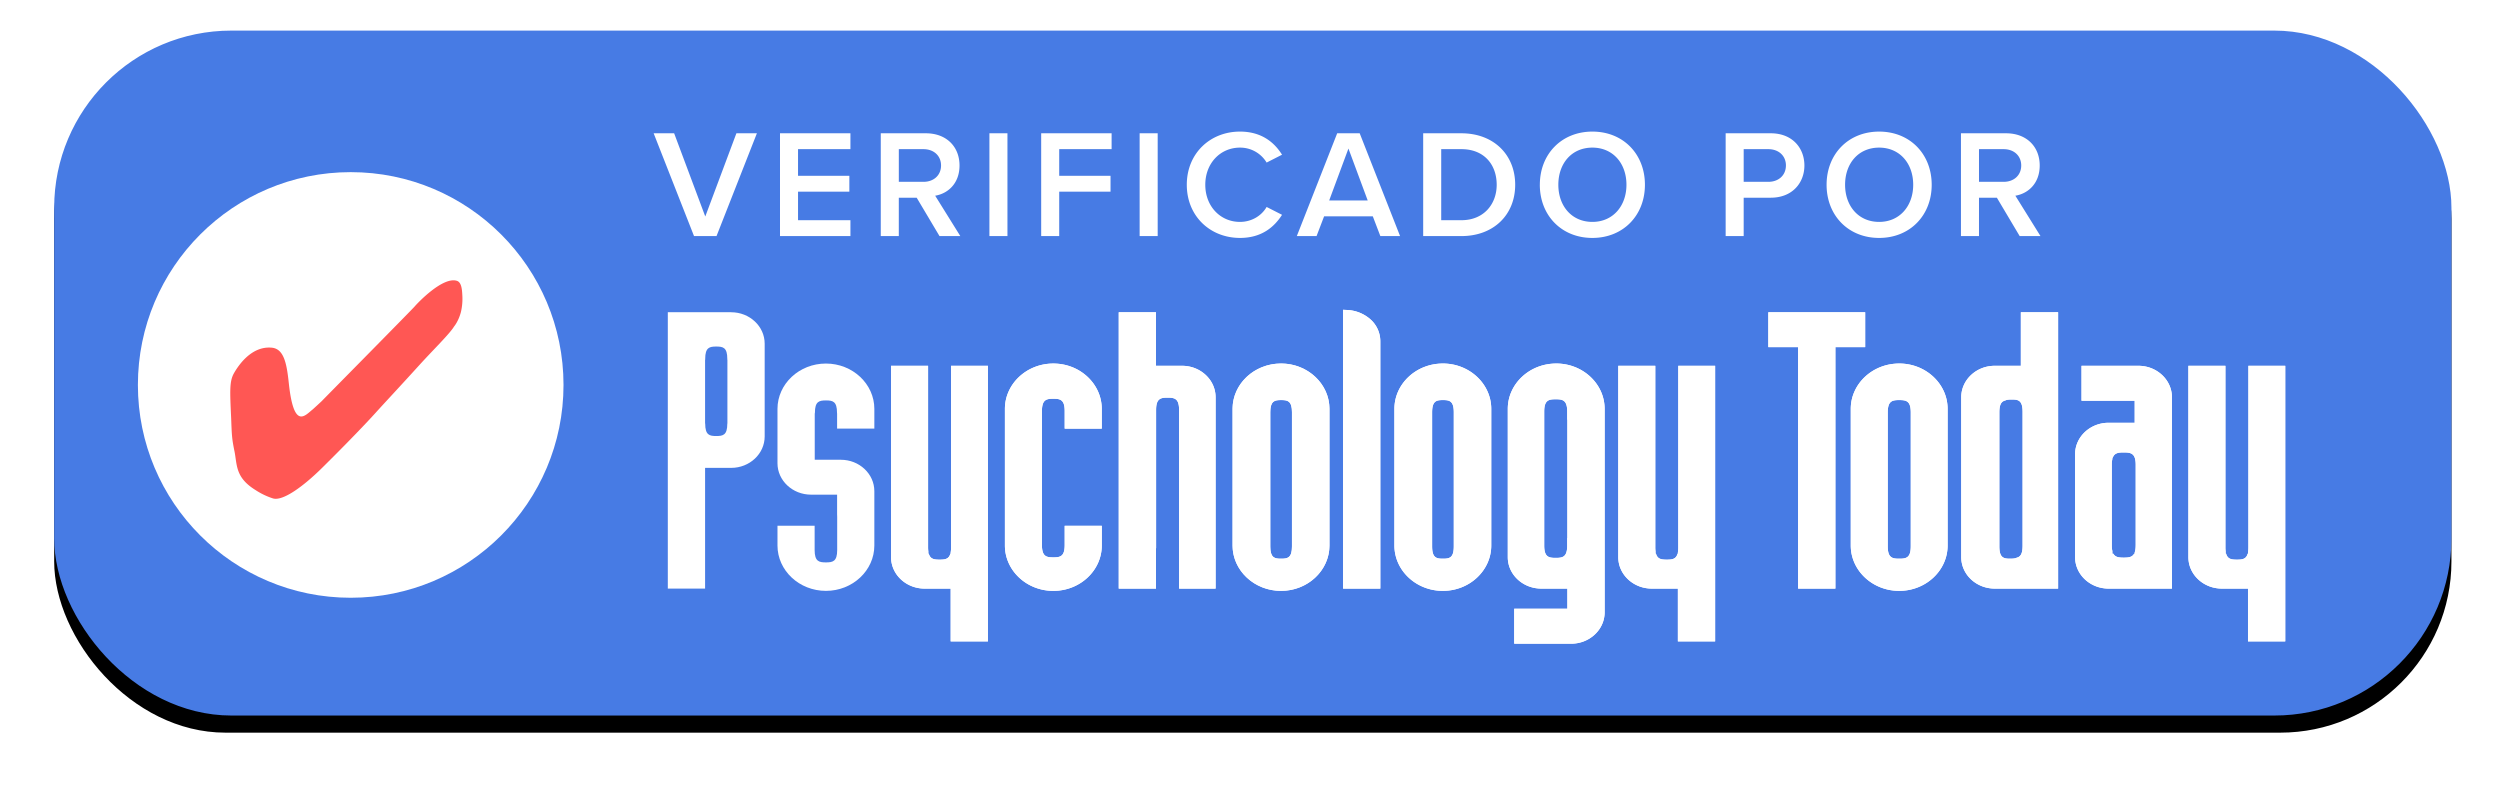<?xml version="1.0" encoding="UTF-8"?> <svg xmlns="http://www.w3.org/2000/svg" xmlns:xlink="http://www.w3.org/1999/xlink" width="146" height="46" viewBox="0 0 146 46"><defs><rect id="b" width="140" height="40" x="0" y="0" rx="10"></rect><filter id="a" width="107.1%" height="125%" x="-3.6%" y="-10%" filterUnits="objectBoundingBox"><feOffset dy="1" in="SourceAlpha" result="shadowOffsetOuter1"></feOffset><feGaussianBlur in="shadowOffsetOuter1" result="shadowBlurOuter1" stdDeviation="1.5"></feGaussianBlur><feComposite in="shadowBlurOuter1" in2="SourceAlpha" operator="out" result="shadowBlurOuter1"></feComposite><feColorMatrix in="shadowBlurOuter1" values="0 0 0 0 0 0 0 0 0 0 0 0 0 0 0 0 0 0 0.1 0"></feColorMatrix></filter></defs><g fill="none" fill-rule="evenodd"><g transform="translate(3.164 1.787)"><use fill="#000" filter="url(#a)" xlink:href="#b"></use><rect width="139.308" height="39.308" x=".346" y=".346" fill="#477BE4" stroke="#477BE4" stroke-linejoin="square" stroke-width=".692" rx="10"></rect><path fill="#FFF" fill-rule="nonzero" d="M37.367 12l-2.358-6.003h1.197l1.818 4.86 1.818-4.86h1.197L38.681 12h-1.314zm5.021 0V5.997h4.113v.927h-3.06v1.557h2.997v.927h-2.997v1.665h3.06V12h-4.113zm9.315 0L50.37 9.759h-1.044V12h-1.053V5.997h2.637c1.188 0 1.962.774 1.962 1.881 0 1.071-.702 1.647-1.422 1.764L52.918 12h-1.215zm.09-4.122c0-.576-.432-.954-1.026-.954h-1.44v1.908h1.44c.594 0 1.026-.378 1.026-.954zM54.618 12V5.997h1.053V12h-1.053zm3.023 0V5.997h4.113v.927h-3.06v1.557h2.997v.927h-2.997V12h-1.053zm5.75 0V5.997h1.054V12h-1.053zm5.859.108c-1.728 0-3.105-1.26-3.105-3.105s1.377-3.105 3.105-3.105c1.26 0 2.007.63 2.457 1.35l-.9.459a1.801 1.801 0 0 0-1.557-.873c-1.143 0-2.025.909-2.025 2.169s.882 2.169 2.025 2.169c.693 0 1.269-.369 1.557-.873l.9.459c-.46.72-1.197 1.35-2.457 1.35zM77.448 12l-.44-1.152h-2.845L73.723 12H72.57l2.358-6.003h1.314L78.6 12h-1.152zm-1.863-5.112L74.46 9.921h2.25l-1.125-3.033zM79.95 12V5.997h2.232c1.872 0 3.141 1.242 3.141 3.006 0 1.764-1.269 2.997-3.14 2.997h-2.233zm1.053-.927h1.18c1.304 0 2.06-.936 2.06-2.07 0-1.161-.72-2.079-2.06-2.079h-1.18v4.149zm5.76-2.07c0-1.791 1.269-3.105 3.069-3.105S92.9 7.212 92.9 9.003s-1.27 3.105-3.07 3.105c-1.8 0-3.068-1.314-3.068-3.105zm5.058 0c0-1.242-.783-2.169-1.99-2.169-1.214 0-1.988.927-1.988 2.169 0 1.233.774 2.169 1.989 2.169 1.206 0 1.989-.936 1.989-2.169zM97.614 12V5.997h2.637c1.26 0 1.962.864 1.962 1.881s-.71 1.881-1.962 1.881h-1.584V12h-1.053zm3.52-4.122c0-.576-.433-.954-1.027-.954h-1.44v1.908h1.44c.594 0 1.026-.378 1.026-.954zm2.375 1.125c0-1.791 1.269-3.105 3.069-3.105s3.069 1.314 3.069 3.105-1.27 3.105-3.07 3.105c-1.8 0-3.068-1.314-3.068-3.105zm5.058 0c0-1.242-.783-2.169-1.99-2.169-1.214 0-1.988.927-1.988 2.169 0 1.233.774 2.169 1.989 2.169 1.206 0 1.989-.936 1.989-2.169zM114.785 12l-1.332-2.241h-1.044V12h-1.053V5.997h2.637c1.188 0 1.962.774 1.962 1.881 0 1.071-.702 1.647-1.422 1.764L116 12h-1.215zm.09-4.122c0-.576-.432-.954-1.026-.954h-1.44v1.908h1.44c.594 0 1.026-.378 1.026-.954z"></path></g><g transform="translate(8 10)"><circle cx="12.481" cy="12.481" r="12.428" fill="#FFF"></circle><path fill="#FF5754" fill-rule="nonzero" d="M5.69 16.333c.166.826.039 1.555 1.246 2.295a4.15 4.15 0 0 0 1.001.478c.578.182 1.797-.716 2.881-1.79 2.114-2.088 3.107-3.197 3.107-3.197.597-.66 1.397-1.51 2.576-2.81.827-.91 1.77-1.825 2.014-2.238 0 0 .254-.292.4-.838a3.35 3.35 0 0 0 .083-1.02c-.016-.348-.06-.725-.308-.81-.824-.275-2.312 1.304-2.47 1.49-.138.166-4.832 4.918-5.433 5.534-.04.04-.48.445-.523.481-.455.36-1.104 1.215-1.397-1.526-.122-1.166-.289-2.008-.993-2.077-1.187-.113-1.951 1.037-2.208 1.486-.273.478-.238 1.053-.167 2.62.04.987.036 1.165.19 1.922z"></path></g><g fill="#FFF"><path d="M70.991 23.198c0-1.012-.878-1.835-1.958-1.835H67.51v-3.128h-2.176v16.14h2.176v-2.368l.006.018v-8.08c0-.67.261-.723.67-.723.41 0 .673.052.673.722v10.43h2.132V23.198m13.91 8.708c0 .67-.247.722-.633.722-.385 0-.632-.051-.632-.722v-7.82c0-.67.247-.722.632-.722.386 0 .633.051.633.721v7.821zm-.639-10.675c-1.56 0-2.829 1.189-2.829 2.65v7.976c0 1.46 1.269 2.65 2.829 2.65 1.56 0 2.828-1.19 2.828-2.65V23.88c0-1.461-1.269-2.65-2.828-2.65zm48.98.132h-1.935v10.6c0 .116-.008.212-.024.294v.079h-.018c-.088.317-.316.348-.63.348-.313 0-.54-.031-.63-.348h-.027v-.137a1.71 1.71 0 0 1-.014-.237V21.363h-2.162V32.54c0 1.011.878 1.834 1.958 1.834h1.523v3.085h2.176V21.363h-.217m-15.123 10.51c0 .481-.128.643-.342.697-.102.05-.232.058-.383.058-.385 0-.632-.051-.632-.722v-7.82c0-.481.127-.643.341-.697.102-.05.232-.058.383-.058.386 0 .633.051.633.722v7.82zm1.857-13.638h-1.959v3.128h-1.523c-1.08 0-1.958.823-1.958 1.835v9.342c0 1.011.878 1.834 1.958 1.834h3.7v-16.14h-.218zm-8.388 13.671c0 .67-.263.722-.672.722-.409 0-.672-.051-.672-.722v-7.82c0-.67.263-.722.672-.722.409 0 .672.051.672.721v7.821zm-.675-10.675c-1.56 0-2.829 1.189-2.829 2.65v7.976c0 1.46 1.27 2.65 2.829 2.65 1.56 0 2.828-1.19 2.828-2.65V23.88c0-1.461-1.268-2.65-2.828-2.65zm-30.89-2.59a2.204 2.204 0 0 0-1.36-.538l-.228-.011v16.282h2.176V19.937c0-.499-.214-.971-.588-1.295"></path><path d="M108.71 18.235h-5.44v2.038h1.74v14.101h2.177V20.273h1.74v-2.038h-.217M75.45 31.906c0 .67-.247.722-.632.722-.386 0-.633-.051-.633-.722v-7.82c0-.67.247-.722.633-.722.385 0 .632.051.632.721v7.821zm-.639-10.675c-1.56 0-2.829 1.189-2.829 2.65v7.976c0 1.46 1.27 2.65 2.829 2.65 1.56 0 2.829-1.19 2.829-2.65V23.88c0-1.461-1.27-2.65-2.829-2.65zM51.062 25.032v-1.151c0-1.461-1.268-2.65-2.828-2.65-1.56 0-2.829 1.189-2.829 2.65v3.173c0 1.01.88 1.834 1.959 1.834h1.523v1.148c.002.043.005.09.005.14v1.946c0 .67-.258.722-.659.722-.4 0-.658-.052-.658-.722v-1.417h-2.17v1.152c0 1.46 1.269 2.65 2.83 2.65 1.559 0 2.827-1.19 2.827-2.65v-3.173c0-1.012-.878-1.834-1.958-1.834h-1.523v-2.714h.01v-.029c0-.67.252-.722.646-.722.393 0 .645.052.645.722v.029h.005v.896h2.175m-8.58-.298h-.007v.008c0 .67-.252.722-.645.722s-.646-.052-.646-.722v-.008h-.007v-3.727h.007v-.047c0-.67.252-.722.646-.722.393 0 .645.052.645.722v.047h.006v3.727zm.217-6.5H39v16.14h2.177v-7.05h1.522c1.08 0 1.958-.823 1.958-1.835v-5.42c0-1.011-.878-1.834-1.958-1.834z"></path><path d="M91.535 31.418h-.01v.442c0 .67-.263.721-.672.721-.409 0-.671-.051-.671-.721v-7.822c0-.67.262-.721.671-.721.41 0 .672.051.672.721v.465h.01v6.915zm-.653-10.187c-1.56 0-2.828 1.189-2.828 2.65v8.659c0 1.011.878 1.834 1.958 1.834h1.523v1.178H88.43v2.04h3.323c1.08 0 1.958-.824 1.958-1.835V23.88c0-1.461-1.269-2.65-2.829-2.65zm-29.37 11.32c-.404 0-.663-.052-.663-.722v-7.82c0-.671.26-.723.664-.723.405 0 .664.052.664.722v1.024h2.166v-1.151c0-1.461-1.268-2.65-2.829-2.65-1.559 0-2.828 1.189-2.828 2.65v7.976c0 1.46 1.269 2.65 2.828 2.65 1.56 0 2.83-1.19 2.83-2.65v-1.152h-2.167v1.124c0 .67-.26.722-.664.722m63.21-.707c0 .18-.02.314-.058.416v.076h-.034c-.113.206-.327.23-.606.23-.28 0-.493-.024-.606-.23h-.058v-.157c-.022-.09-.033-.2-.033-.335v-4.7c0-.136.011-.245.033-.335v-.08h.023c.1-.278.33-.307.64-.307.426 0 .7.052.7.722v4.7zm.16-10.48h-3.322v2.038h3.104v1.288h-1.522c-1.08 0-1.958.823-1.958 1.835v6.015c0 1.011.878 1.834 1.958 1.834h3.698V23.198c0-1.012-.878-1.835-1.957-1.835zm-67.406 0h-1.934v10.598c0 .117-.009.213-.024.295v.079h-.018c-.089.317-.316.348-.63.348s-.54-.031-.63-.348h-.027v-.137a1.823 1.823 0 0 1-.014-.237V21.363h-2.162V32.54c0 1.011.879 1.834 1.959 1.834h1.522v3.085h2.176V21.363h-.218m42.47 0h-1.935v10.6c0 .116-.009.212-.024.294v.079h-.018c-.089.317-.316.348-.63.348-.313 0-.54-.031-.63-.348h-.027v-.137a1.832 1.832 0 0 1-.014-.237V21.363h-2.162V32.54c0 1.011.879 1.834 1.958 1.834h1.523v3.085h2.176V21.363h-.217M70.99 23.198c0-1.012-.878-1.835-1.958-1.835H67.51v-3.128h-2.176v16.14h2.176v-2.368l.006.018v-8.08c0-.67.261-.723.67-.723.41 0 .673.052.673.722v10.43h2.132V23.198m13.91 8.708c0 .67-.247.722-.633.722-.385 0-.632-.051-.632-.722v-7.82c0-.67.247-.722.632-.722.386 0 .633.051.633.721v7.821zm-.639-10.675c-1.56 0-2.829 1.189-2.829 2.65v7.976c0 1.46 1.269 2.65 2.829 2.65 1.56 0 2.828-1.19 2.828-2.65V23.88c0-1.461-1.269-2.65-2.828-2.65zm48.98.132h-1.935v10.6c0 .116-.008.212-.024.294v.079h-.018c-.088.317-.316.348-.63.348-.313 0-.54-.031-.63-.348h-.027v-.137a1.71 1.71 0 0 1-.014-.237V21.363h-2.162V32.54c0 1.011.878 1.834 1.958 1.834h1.523v3.085h2.176V21.363h-.217m-15.123 10.51c0 .481-.128.643-.342.697-.102.05-.232.058-.383.058-.385 0-.632-.051-.632-.722v-7.82c0-.481.127-.643.341-.697.102-.05.232-.058.383-.058.386 0 .633.051.633.722v7.82zm1.857-13.638h-1.959v3.128h-1.523c-1.08 0-1.958.823-1.958 1.835v9.342c0 1.011.878 1.834 1.958 1.834h3.7v-16.14h-.218zm-8.388 13.671c0 .67-.263.722-.672.722-.409 0-.672-.051-.672-.722v-7.82c0-.67.263-.722.672-.722.409 0 .672.051.672.721v7.821zm-.675-10.675c-1.56 0-2.829 1.189-2.829 2.65v7.976c0 1.46 1.27 2.65 2.829 2.65 1.56 0 2.828-1.19 2.828-2.65V23.88c0-1.461-1.268-2.65-2.828-2.65zm-30.89-2.59a2.204 2.204 0 0 0-1.36-.538l-.228-.011v16.282h2.176V19.937c0-.499-.214-.971-.588-1.295"></path><path d="M108.71 18.235h-5.44v2.038h1.74v14.101h2.177V20.273h1.74v-2.038h-.217M75.45 31.906c0 .67-.247.722-.632.722-.386 0-.633-.051-.633-.722v-7.82c0-.67.247-.722.633-.722.385 0 .632.051.632.721v7.821zm-.639-10.675c-1.56 0-2.829 1.189-2.829 2.65v7.976c0 1.46 1.27 2.65 2.829 2.65 1.56 0 2.829-1.19 2.829-2.65V23.88c0-1.461-1.27-2.65-2.829-2.65zm16.724 10.187h-.01v.442c0 .67-.263.721-.672.721-.409 0-.671-.051-.671-.721v-7.822c0-.67.262-.721.671-.721.41 0 .672.051.672.721v.465h.01v6.915zm-.653-10.187c-1.56 0-2.828 1.189-2.828 2.65v8.659c0 1.011.878 1.834 1.958 1.834h1.523v1.178H88.43v2.04h3.323c1.08 0 1.958-.824 1.958-1.835V23.88c0-1.461-1.269-2.65-2.829-2.65zm-29.37 11.32c-.404 0-.663-.052-.663-.722v-7.82c0-.671.26-.723.664-.723.405 0 .664.052.664.722v1.024h2.166v-1.151c0-1.461-1.268-2.65-2.829-2.65-1.559 0-2.828 1.189-2.828 2.65v7.976c0 1.46 1.269 2.65 2.828 2.65 1.56 0 2.83-1.19 2.83-2.65v-1.152h-2.167v1.124c0 .67-.26.722-.664.722m63.21-.707c0 .18-.02.314-.058.416v.076h-.034c-.113.206-.327.23-.606.23-.28 0-.493-.024-.606-.23h-.058v-.157c-.022-.09-.033-.2-.033-.335v-4.7c0-.136.011-.245.033-.335v-.08h.023c.1-.278.33-.307.64-.307.426 0 .7.052.7.722v4.7zm.16-10.48h-3.322v2.038h3.104v1.288h-1.522c-1.08 0-1.958.823-1.958 1.835v6.015c0 1.011.878 1.834 1.958 1.834h3.698V23.198c0-1.012-.878-1.835-1.957-1.835zm-67.406 0h-1.934v10.598c0 .117-.009.213-.024.295v.079h-.018c-.089.317-.316.348-.63.348s-.54-.031-.63-.348h-.027v-.137a1.823 1.823 0 0 1-.014-.237V21.363h-2.162V32.54c0 1.011.879 1.834 1.959 1.834h1.522v3.085h2.176V21.363h-.218m42.47 0h-1.935v10.6c0 .116-.009.212-.024.294v.079h-.018c-.089.317-.316.348-.63.348-.313 0-.54-.031-.63-.348h-.027v-.137a1.832 1.832 0 0 1-.014-.237V21.363h-2.162V32.54c0 1.011.879 1.834 1.958 1.834h1.523v3.085h2.176V21.363h-.217"></path></g></g></svg> 